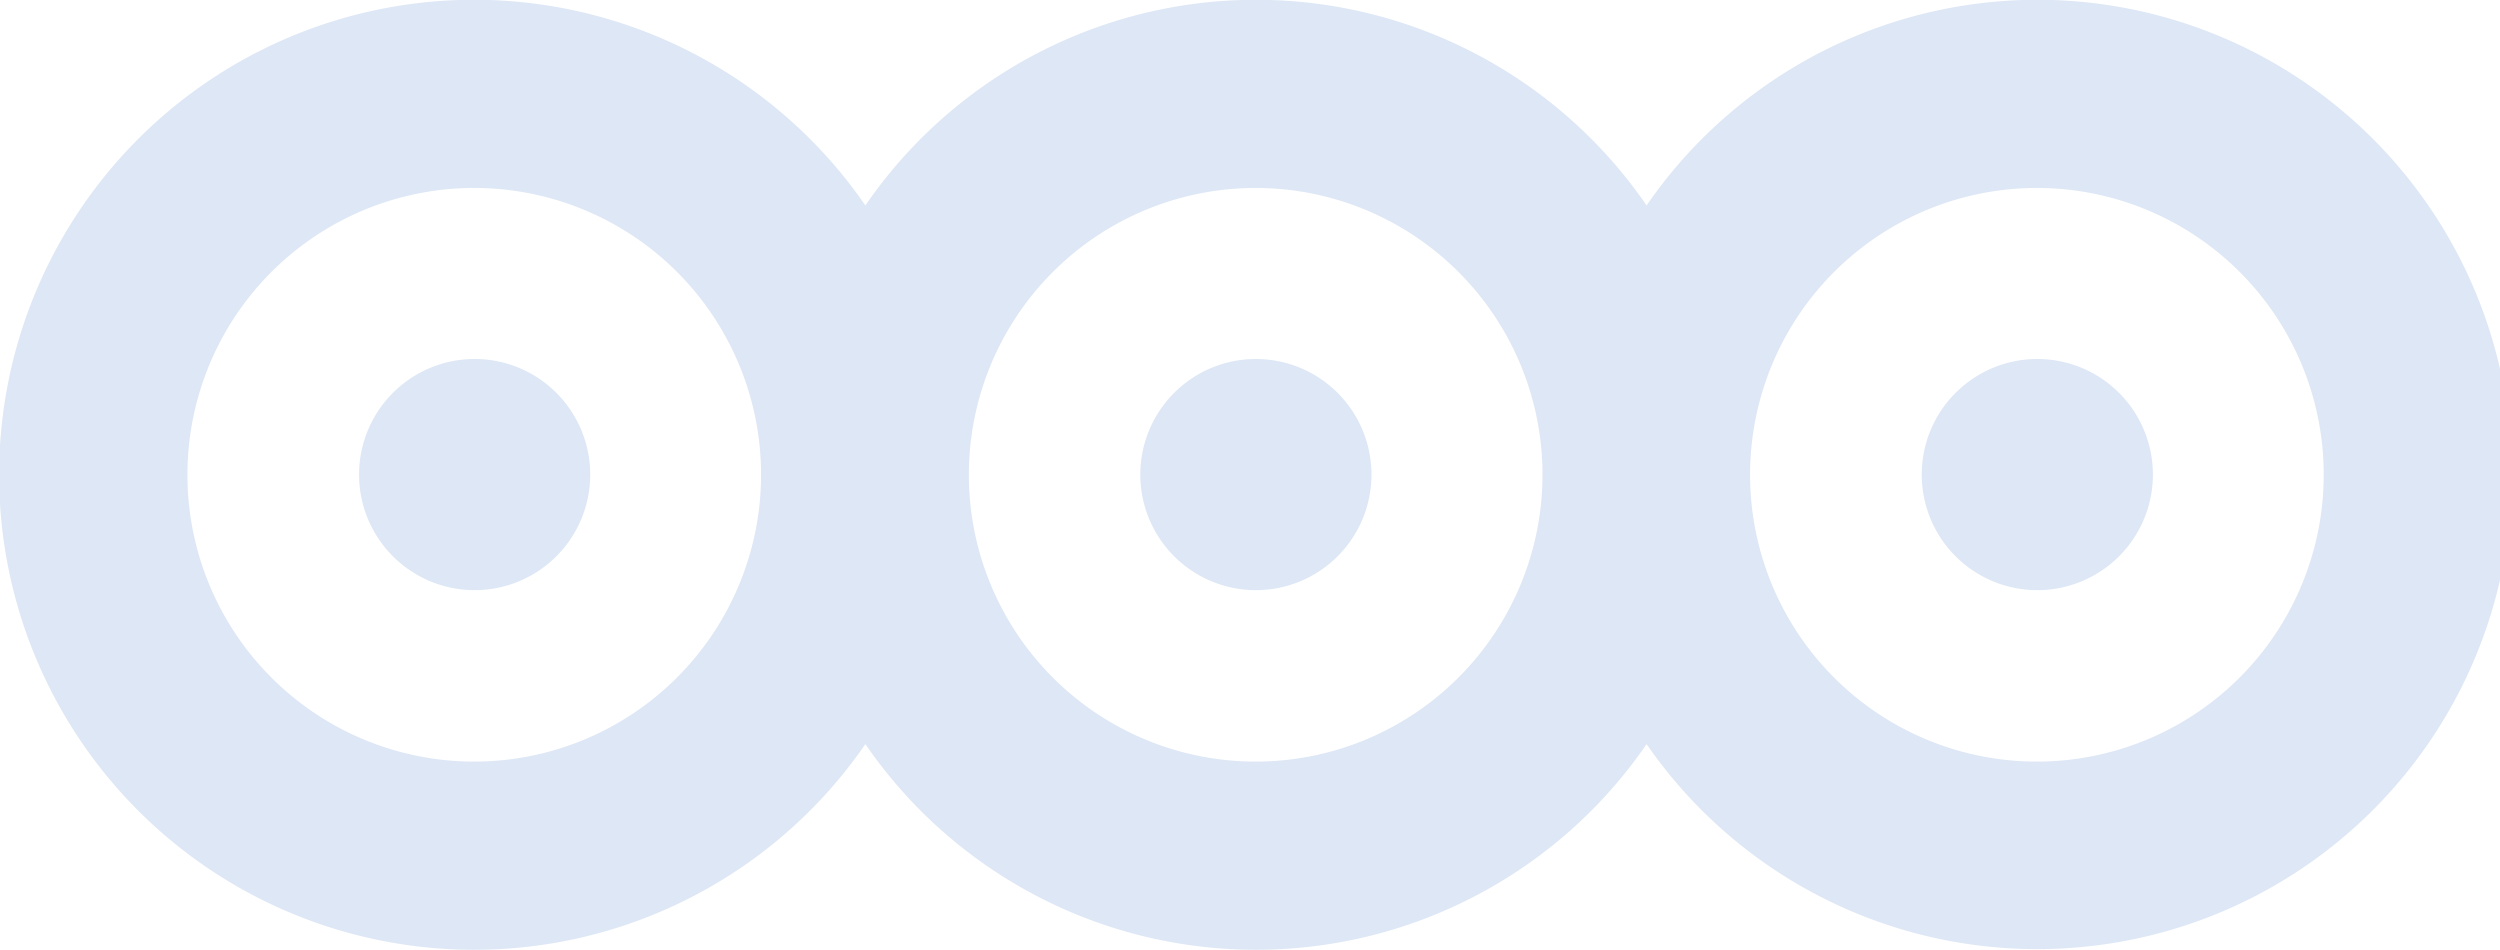 <svg xmlns="http://www.w3.org/2000/svg" width="119.844" height="45.53" viewBox="0 0 119.844 45.53">
  <defs>
    <style>
      .cls-1 {
        fill: #dde7f5;
        fill-rule: evenodd;
      }
    </style>
  </defs>
  <path id="icon_cnv03.svg" class="cls-1" d="M992.449,1950.23a5.54,5.54,0,1,1-5.54-5.55A5.54,5.54,0,0,1,992.449,1950.23Zm37.451,0a5.54,5.54,0,1,1-5.54-5.55A5.54,5.54,0,0,1,1029.9,1950.23Zm31.92-22.77a22.742,22.742,0,0,0-18.73,9.86,22.71,22.71,0,0,0-37.45,0,22.77,22.77,0,1,0,0,25.82,22.71,22.71,0,0,0,37.45,0A22.754,22.754,0,1,0,1061.82,1927.46Zm-74.911,36.52a13.75,13.75,0,1,1,13.731-13.75A13.76,13.76,0,0,1,986.909,1963.98Zm37.451,0a13.75,13.75,0,1,1,13.74-13.75A13.757,13.757,0,0,1,1024.36,1963.98Zm37.46,0a13.75,13.75,0,1,1,13.73-13.75A13.759,13.759,0,0,1,1061.82,1963.98Zm5.54-13.75a5.54,5.54,0,1,1-5.54-5.55A5.54,5.54,0,0,1,1067.36,1950.23Z" transform="translate(-964.156 -1927.47)"/>
</svg>
